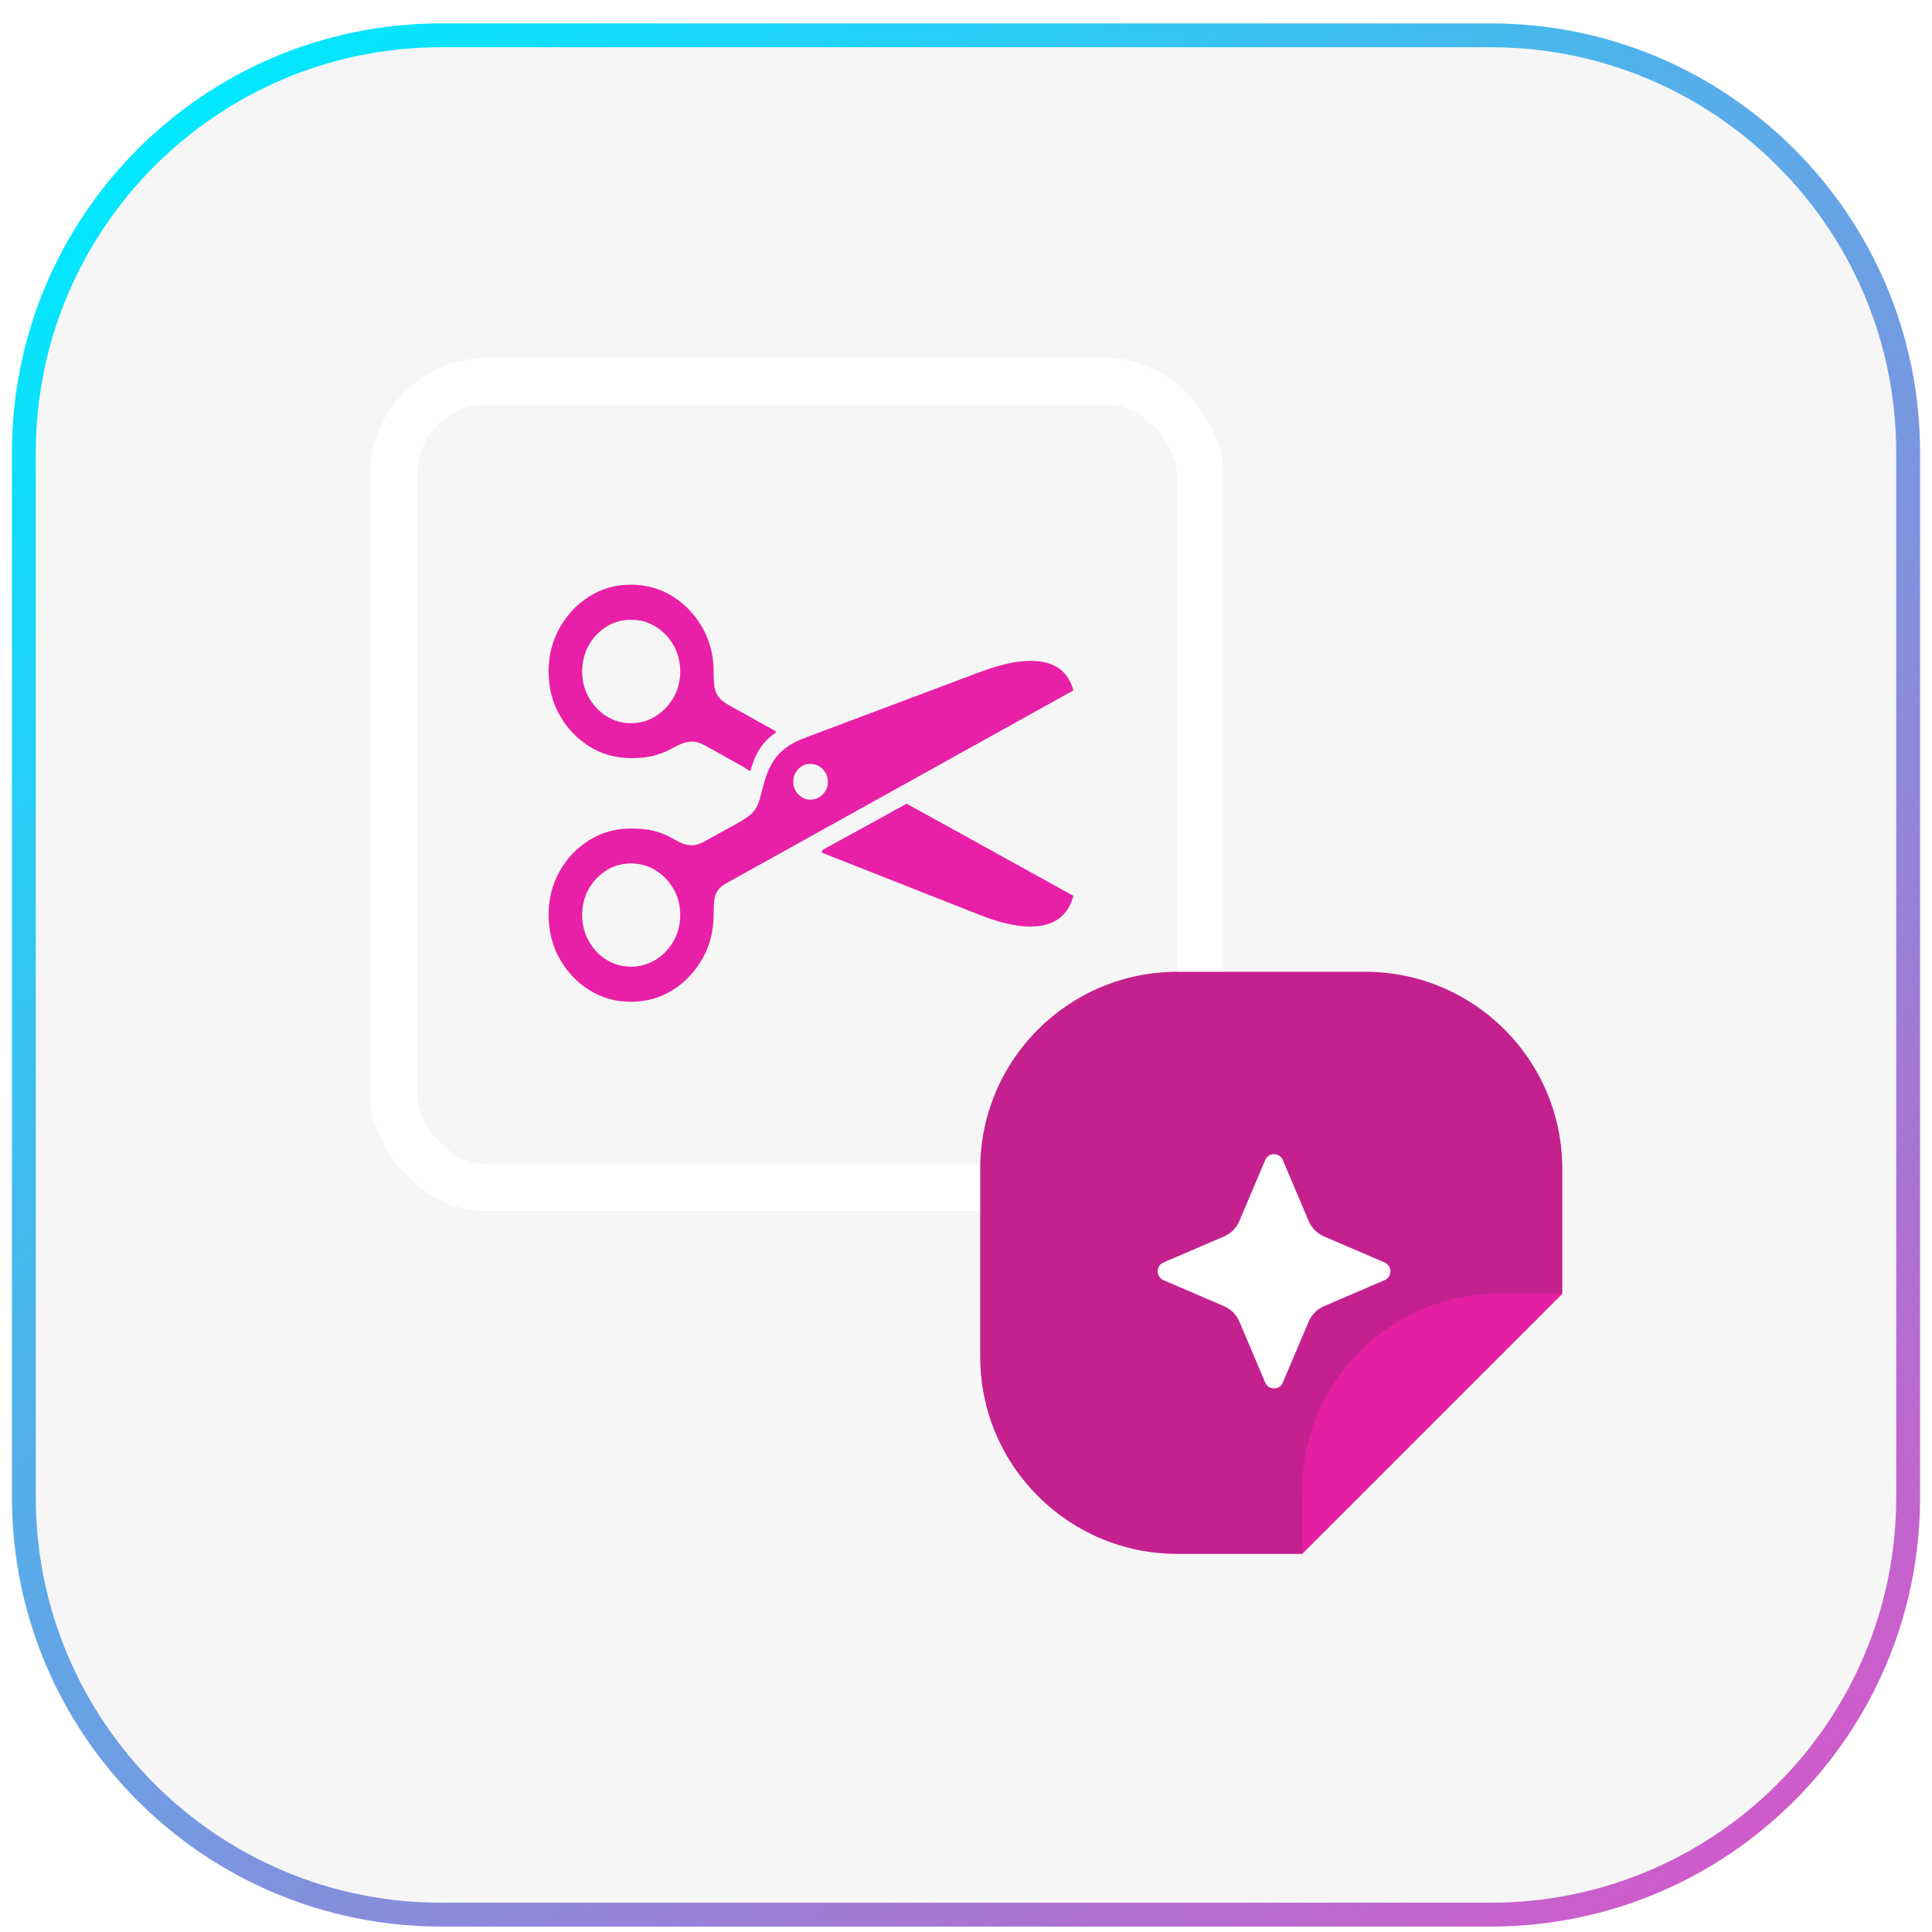 <svg width="81" height="81" viewBox="0 0 81 81" fill="none" xmlns="http://www.w3.org/2000/svg">
<path d="M1 18.981C1 9.316 8.835 1.481 18.5 1.481H62.5C72.165 1.481 80 9.316 80 18.981V62.772C80 72.437 72.165 80.272 62.5 80.272H18.5C8.835 80.272 1 72.437 1 62.772V18.981Z" fill="#D3D3D3" fill-opacity="0.2" stroke="url(#paint0_linear_1247_697)"/>
<g filter="url(#filter0_d_1247_697)">
<rect x="16.5" y="15.981" width="33.817" height="33.817" rx="3.931" stroke="white" stroke-width="1.966" shape-rendering="crispEdges"/>
</g>
<path opacity="0.9" fill-rule="evenodd" clip-rule="evenodd" d="M49.359 40.743C44.795 40.743 41.096 44.442 41.096 49.006V56.884C41.096 61.448 44.795 65.147 49.359 65.147H54.591L65.5 54.238V49.006C65.5 44.442 61.801 40.743 57.237 40.743H49.359Z" fill="#BF0A84"/>
<path d="M58.046 53.673L55.508 54.763C55.22 54.887 54.99 55.118 54.867 55.408L53.785 57.958C53.729 58.113 53.579 58.214 53.415 58.208C53.252 58.213 53.103 58.115 53.044 57.962L51.961 55.408C51.837 55.118 51.607 54.887 51.319 54.763L48.783 53.674C48.635 53.611 48.537 53.466 48.536 53.303C48.535 53.141 48.63 52.994 48.779 52.929L51.319 51.839C51.607 51.714 51.837 51.483 51.96 51.193L53.042 48.643C53.1 48.488 53.25 48.388 53.415 48.392C53.577 48.386 53.726 48.484 53.783 48.637L54.867 51.193C54.99 51.483 55.22 51.714 55.508 51.838L58.044 52.927C58.194 52.989 58.293 53.136 58.293 53.299C58.294 53.463 58.196 53.61 58.046 53.673Z" fill="white"/>
<path opacity="0.9" d="M54.591 65.147L65.5 54.238H62.854C58.29 54.238 54.591 57.938 54.591 62.501V65.147Z" fill="#E820A7"/>
<g clip-path="url(#clip0_1247_697)">
<path d="M26.451 42C27.092 42 27.674 41.837 28.197 41.511C28.721 41.184 29.139 40.746 29.451 40.196C29.762 39.645 29.919 39.031 29.919 38.355C29.919 38.11 29.928 37.905 29.948 37.74C29.968 37.575 30.017 37.438 30.094 37.327C30.172 37.216 30.299 37.113 30.476 37.017L45 28.947C44.823 28.276 44.398 27.878 43.725 27.753C43.053 27.627 42.182 27.765 41.112 28.166L33.781 30.922C33.266 31.113 32.88 31.356 32.622 31.649C32.365 31.942 32.167 32.337 32.03 32.834L31.858 33.489C31.795 33.723 31.697 33.913 31.562 34.059C31.428 34.206 31.192 34.369 30.854 34.549L29.524 35.285C29.335 35.386 29.169 35.437 29.026 35.437C28.843 35.437 28.68 35.401 28.537 35.33C28.393 35.258 28.238 35.175 28.069 35.083C27.9 34.99 27.688 34.909 27.433 34.84C27.179 34.772 26.851 34.737 26.451 34.737C25.81 34.737 25.229 34.899 24.708 35.222C24.187 35.545 23.773 35.98 23.463 36.528C23.154 37.076 23 37.685 23 38.355C23 39.031 23.154 39.645 23.463 40.196C23.773 40.746 24.187 41.184 24.708 41.511C25.229 41.837 25.81 42 26.451 42ZM26.451 40.528C26.073 40.528 25.73 40.43 25.421 40.236C25.112 40.041 24.866 39.78 24.682 39.45C24.499 39.121 24.408 38.756 24.408 38.355C24.408 37.96 24.499 37.599 24.682 37.273C24.866 36.947 25.112 36.687 25.421 36.492C25.73 36.298 26.073 36.2 26.451 36.2C26.834 36.2 27.182 36.298 27.494 36.492C27.805 36.687 28.054 36.947 28.24 37.273C28.426 37.599 28.519 37.96 28.519 38.355C28.519 38.756 28.426 39.121 28.24 39.45C28.054 39.78 27.805 40.041 27.494 40.236C27.182 40.43 26.834 40.528 26.451 40.528ZM33.97 33.525C33.781 33.525 33.615 33.452 33.472 33.305C33.329 33.159 33.258 32.983 33.258 32.78C33.258 32.565 33.329 32.385 33.472 32.241C33.615 32.098 33.781 32.026 33.97 32.026C34.17 32.026 34.343 32.098 34.489 32.241C34.635 32.385 34.708 32.565 34.708 32.78C34.708 32.989 34.635 33.166 34.489 33.31C34.343 33.453 34.17 33.525 33.97 33.525ZM26.451 31.784C26.851 31.784 27.179 31.748 27.433 31.676C27.688 31.604 27.9 31.523 28.069 31.433C28.238 31.344 28.395 31.264 28.541 31.195C28.687 31.127 28.848 31.092 29.026 31.092C29.169 31.092 29.335 31.14 29.524 31.236L30.974 32.044C31.066 32.092 31.147 32.138 31.219 32.183C31.29 32.228 31.355 32.271 31.412 32.313H31.463C31.567 31.936 31.702 31.62 31.871 31.366C32.04 31.112 32.259 30.895 32.528 30.715V30.661L30.579 29.575C30.373 29.461 30.225 29.346 30.133 29.229C30.041 29.113 29.983 28.971 29.957 28.803C29.931 28.635 29.919 28.42 29.919 28.157C29.919 27.48 29.762 26.867 29.451 26.316C29.139 25.766 28.721 25.327 28.197 25.001C27.674 24.675 27.092 24.512 26.451 24.512C25.81 24.512 25.229 24.676 24.708 25.006C24.187 25.335 23.773 25.775 23.463 26.325C23.154 26.876 23 27.486 23 28.157C23 28.827 23.154 29.436 23.463 29.983C23.773 30.531 24.187 30.968 24.708 31.294C25.229 31.62 25.81 31.784 26.451 31.784ZM26.451 30.32C26.073 30.32 25.73 30.221 25.421 30.024C25.112 29.826 24.866 29.565 24.682 29.238C24.499 28.912 24.408 28.552 24.408 28.157C24.408 27.75 24.499 27.383 24.682 27.057C24.866 26.731 25.112 26.47 25.421 26.276C25.73 26.081 26.073 25.984 26.451 25.984C26.834 25.984 27.182 26.081 27.494 26.276C27.805 26.47 28.054 26.731 28.24 27.057C28.426 27.383 28.519 27.75 28.519 28.157C28.519 28.552 28.426 28.912 28.24 29.238C28.054 29.565 27.805 29.826 27.494 30.024C27.182 30.221 26.834 30.32 26.451 30.32ZM41.112 38.373C42.187 38.792 43.06 38.933 43.73 38.795C44.399 38.657 44.823 38.244 45 37.556L38.013 33.696L34.468 35.644V35.752L41.112 38.373Z" fill="#E820A7"/>
</g>
<defs>
<filter id="filter0_d_1247_697" x="13.552" y="13.033" width="39.713" height="39.714" filterUnits="userSpaceOnUse" color-interpolation-filters="sRGB">
<feFlood flood-opacity="0" result="BackgroundImageFix"/>
<feColorMatrix in="SourceAlpha" type="matrix" values="0 0 0 0 0 0 0 0 0 0 0 0 0 0 0 0 0 0 127 0" result="hardAlpha"/>
<feOffset/>
<feGaussianBlur stdDeviation="0.983"/>
<feComposite in2="hardAlpha" operator="out"/>
<feColorMatrix type="matrix" values="0 0 0 0 0.486 0 0 0 0 0.851 0 0 0 0 0.933 0 0 0 0.5 0"/>
<feBlend mode="normal" in2="BackgroundImageFix" result="effect1_dropShadow_1247_697"/>
<feBlend mode="normal" in="SourceGraphic" in2="effect1_dropShadow_1247_697" result="shape"/>
</filter>
<linearGradient id="paint0_linear_1247_697" x1="11.5" y1="0.597" x2="89" y2="94.097" gradientUnits="userSpaceOnUse">
<stop stop-color="#00E9FF"/>
<stop offset="1" stop-color="#FF3ABE"/>
</linearGradient>
<clipPath id="clip0_1247_697">
<rect width="22" height="18" fill="white" transform="translate(23 24)"/>
</clipPath>
</defs>
</svg>
